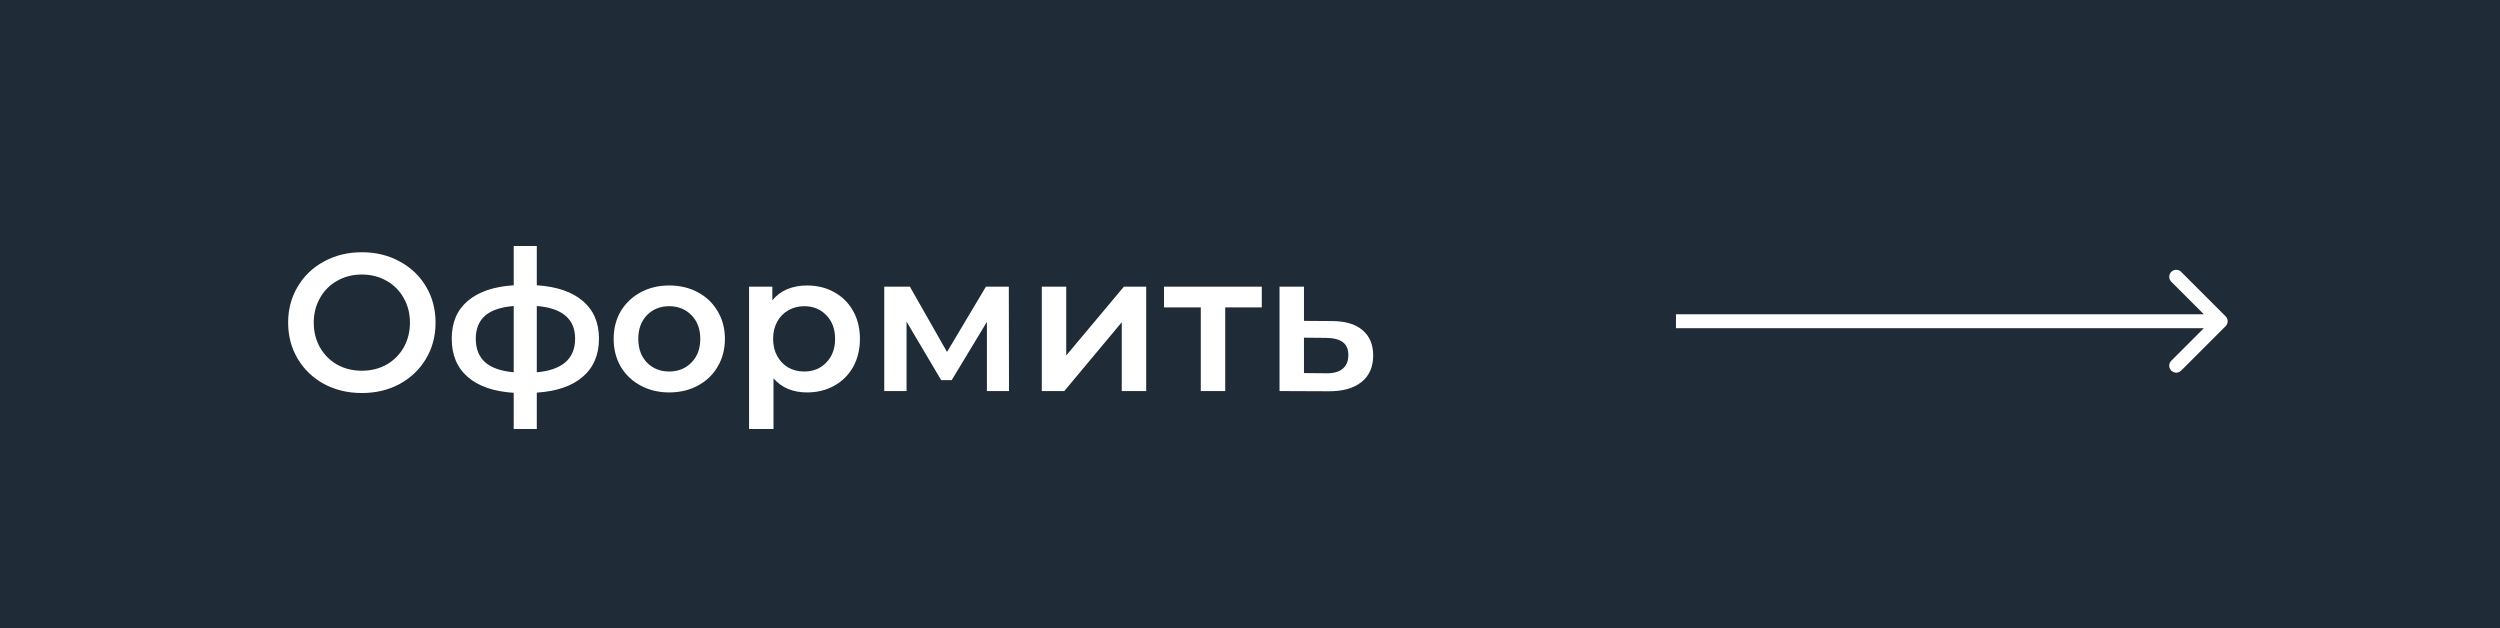 <?xml version="1.0" encoding="UTF-8"?> <svg xmlns="http://www.w3.org/2000/svg" width="179" height="45" viewBox="0 0 179 45" fill="none"> <rect width="179" height="45" fill="#202B38"></rect> <path d="M25.908 28.14C24.909 28.14 24.009 27.925 23.206 27.496C22.403 27.057 21.773 26.455 21.316 25.69C20.859 24.915 20.63 24.052 20.63 23.1C20.63 22.148 20.859 21.289 21.316 20.524C21.773 19.749 22.403 19.147 23.206 18.718C24.009 18.279 24.909 18.06 25.908 18.06C26.907 18.06 27.807 18.279 28.61 18.718C29.413 19.147 30.043 19.745 30.5 20.51C30.957 21.275 31.186 22.139 31.186 23.1C31.186 24.061 30.957 24.925 30.5 25.69C30.043 26.455 29.413 27.057 28.61 27.496C27.807 27.925 26.907 28.14 25.908 28.14ZM25.908 26.544C26.561 26.544 27.149 26.399 27.672 26.11C28.195 25.811 28.605 25.401 28.904 24.878C29.203 24.346 29.352 23.753 29.352 23.1C29.352 22.447 29.203 21.859 28.904 21.336C28.605 20.804 28.195 20.393 27.672 20.104C27.149 19.805 26.561 19.656 25.908 19.656C25.255 19.656 24.667 19.805 24.144 20.104C23.621 20.393 23.211 20.804 22.912 21.336C22.613 21.859 22.464 22.447 22.464 23.1C22.464 23.753 22.613 24.346 22.912 24.878C23.211 25.401 23.621 25.811 24.144 26.11C24.667 26.399 25.255 26.544 25.908 26.544ZM42.886 24.248C42.886 25.405 42.499 26.315 41.724 26.978C40.959 27.641 39.862 28.019 38.434 28.112V30.716H36.782V28.126C35.354 28.033 34.258 27.655 33.492 26.992C32.727 26.329 32.344 25.415 32.344 24.248C32.344 23.091 32.727 22.19 33.492 21.546C34.258 20.893 35.354 20.519 36.782 20.426V17.612H38.434V20.426C39.862 20.519 40.959 20.893 41.724 21.546C42.499 22.199 42.886 23.1 42.886 24.248ZM34.066 24.248C34.066 24.967 34.285 25.527 34.724 25.928C35.172 26.329 35.858 26.572 36.782 26.656V21.91C35.858 21.985 35.172 22.218 34.724 22.61C34.285 23.002 34.066 23.548 34.066 24.248ZM38.434 26.656C40.264 26.488 41.178 25.685 41.178 24.248C41.178 23.539 40.95 22.993 40.492 22.61C40.044 22.218 39.358 21.985 38.434 21.91V26.656ZM47.914 28.098C47.158 28.098 46.477 27.935 45.87 27.608C45.264 27.281 44.788 26.829 44.442 26.25C44.106 25.662 43.938 24.999 43.938 24.262C43.938 23.525 44.106 22.867 44.442 22.288C44.788 21.709 45.264 21.257 45.87 20.93C46.477 20.603 47.158 20.44 47.914 20.44C48.68 20.44 49.366 20.603 49.972 20.93C50.579 21.257 51.05 21.709 51.386 22.288C51.732 22.867 51.904 23.525 51.904 24.262C51.904 24.999 51.732 25.662 51.386 26.25C51.05 26.829 50.579 27.281 49.972 27.608C49.366 27.935 48.68 28.098 47.914 28.098ZM47.914 26.6C48.558 26.6 49.09 26.385 49.51 25.956C49.93 25.527 50.14 24.962 50.14 24.262C50.14 23.562 49.93 22.997 49.51 22.568C49.09 22.139 48.558 21.924 47.914 21.924C47.27 21.924 46.738 22.139 46.318 22.568C45.908 22.997 45.702 23.562 45.702 24.262C45.702 24.962 45.908 25.527 46.318 25.956C46.738 26.385 47.27 26.6 47.914 26.6ZM57.777 20.44C58.505 20.44 59.154 20.599 59.723 20.916C60.302 21.233 60.754 21.681 61.081 22.26C61.408 22.839 61.571 23.506 61.571 24.262C61.571 25.018 61.408 25.69 61.081 26.278C60.754 26.857 60.302 27.305 59.723 27.622C59.154 27.939 58.505 28.098 57.777 28.098C56.769 28.098 55.971 27.762 55.383 27.09V30.716H53.633V20.524H55.299V21.504C55.588 21.149 55.943 20.883 56.363 20.706C56.792 20.529 57.264 20.44 57.777 20.44ZM57.581 26.6C58.225 26.6 58.752 26.385 59.163 25.956C59.583 25.527 59.793 24.962 59.793 24.262C59.793 23.562 59.583 22.997 59.163 22.568C58.752 22.139 58.225 21.924 57.581 21.924C57.161 21.924 56.783 22.022 56.447 22.218C56.111 22.405 55.845 22.675 55.649 23.03C55.453 23.385 55.355 23.795 55.355 24.262C55.355 24.729 55.453 25.139 55.649 25.494C55.845 25.849 56.111 26.124 56.447 26.32C56.783 26.507 57.161 26.6 57.581 26.6ZM70.663 28V23.044L68.143 27.216H67.387L64.909 23.03V28H63.313V20.524H65.147L67.807 25.2L70.593 20.524H72.231L72.245 28H70.663ZM74.592 20.524H76.342V25.452L80.472 20.524H82.068V28H80.318V23.072L76.202 28H74.592V20.524ZM90.344 22.008H87.726V28H85.976V22.008H83.344V20.524H90.344V22.008ZM95.365 22.988C96.317 22.988 97.046 23.203 97.549 23.632C98.063 24.061 98.32 24.668 98.32 25.452C98.32 26.273 98.04 26.908 97.48 27.356C96.919 27.804 96.131 28.023 95.114 28.014L91.614 28V20.524H93.364V22.974L95.365 22.988ZM94.96 26.726C95.473 26.735 95.865 26.628 96.135 26.404C96.406 26.18 96.541 25.853 96.541 25.424C96.541 25.004 96.411 24.696 96.15 24.5C95.888 24.304 95.492 24.201 94.96 24.192L93.364 24.178V26.712L94.96 26.726Z" fill="white"></path> <path d="M159.354 23.354C159.549 23.158 159.549 22.842 159.354 22.646L156.172 19.465C155.976 19.269 155.66 19.269 155.464 19.465C155.269 19.66 155.269 19.976 155.464 20.172L158.293 23L155.464 25.828C155.269 26.024 155.269 26.34 155.464 26.535C155.66 26.731 155.976 26.731 156.172 26.535L159.354 23.354ZM120 23.5L159 23.5L159 22.5L120 22.5L120 23.5Z" fill="white"></path> </svg> 